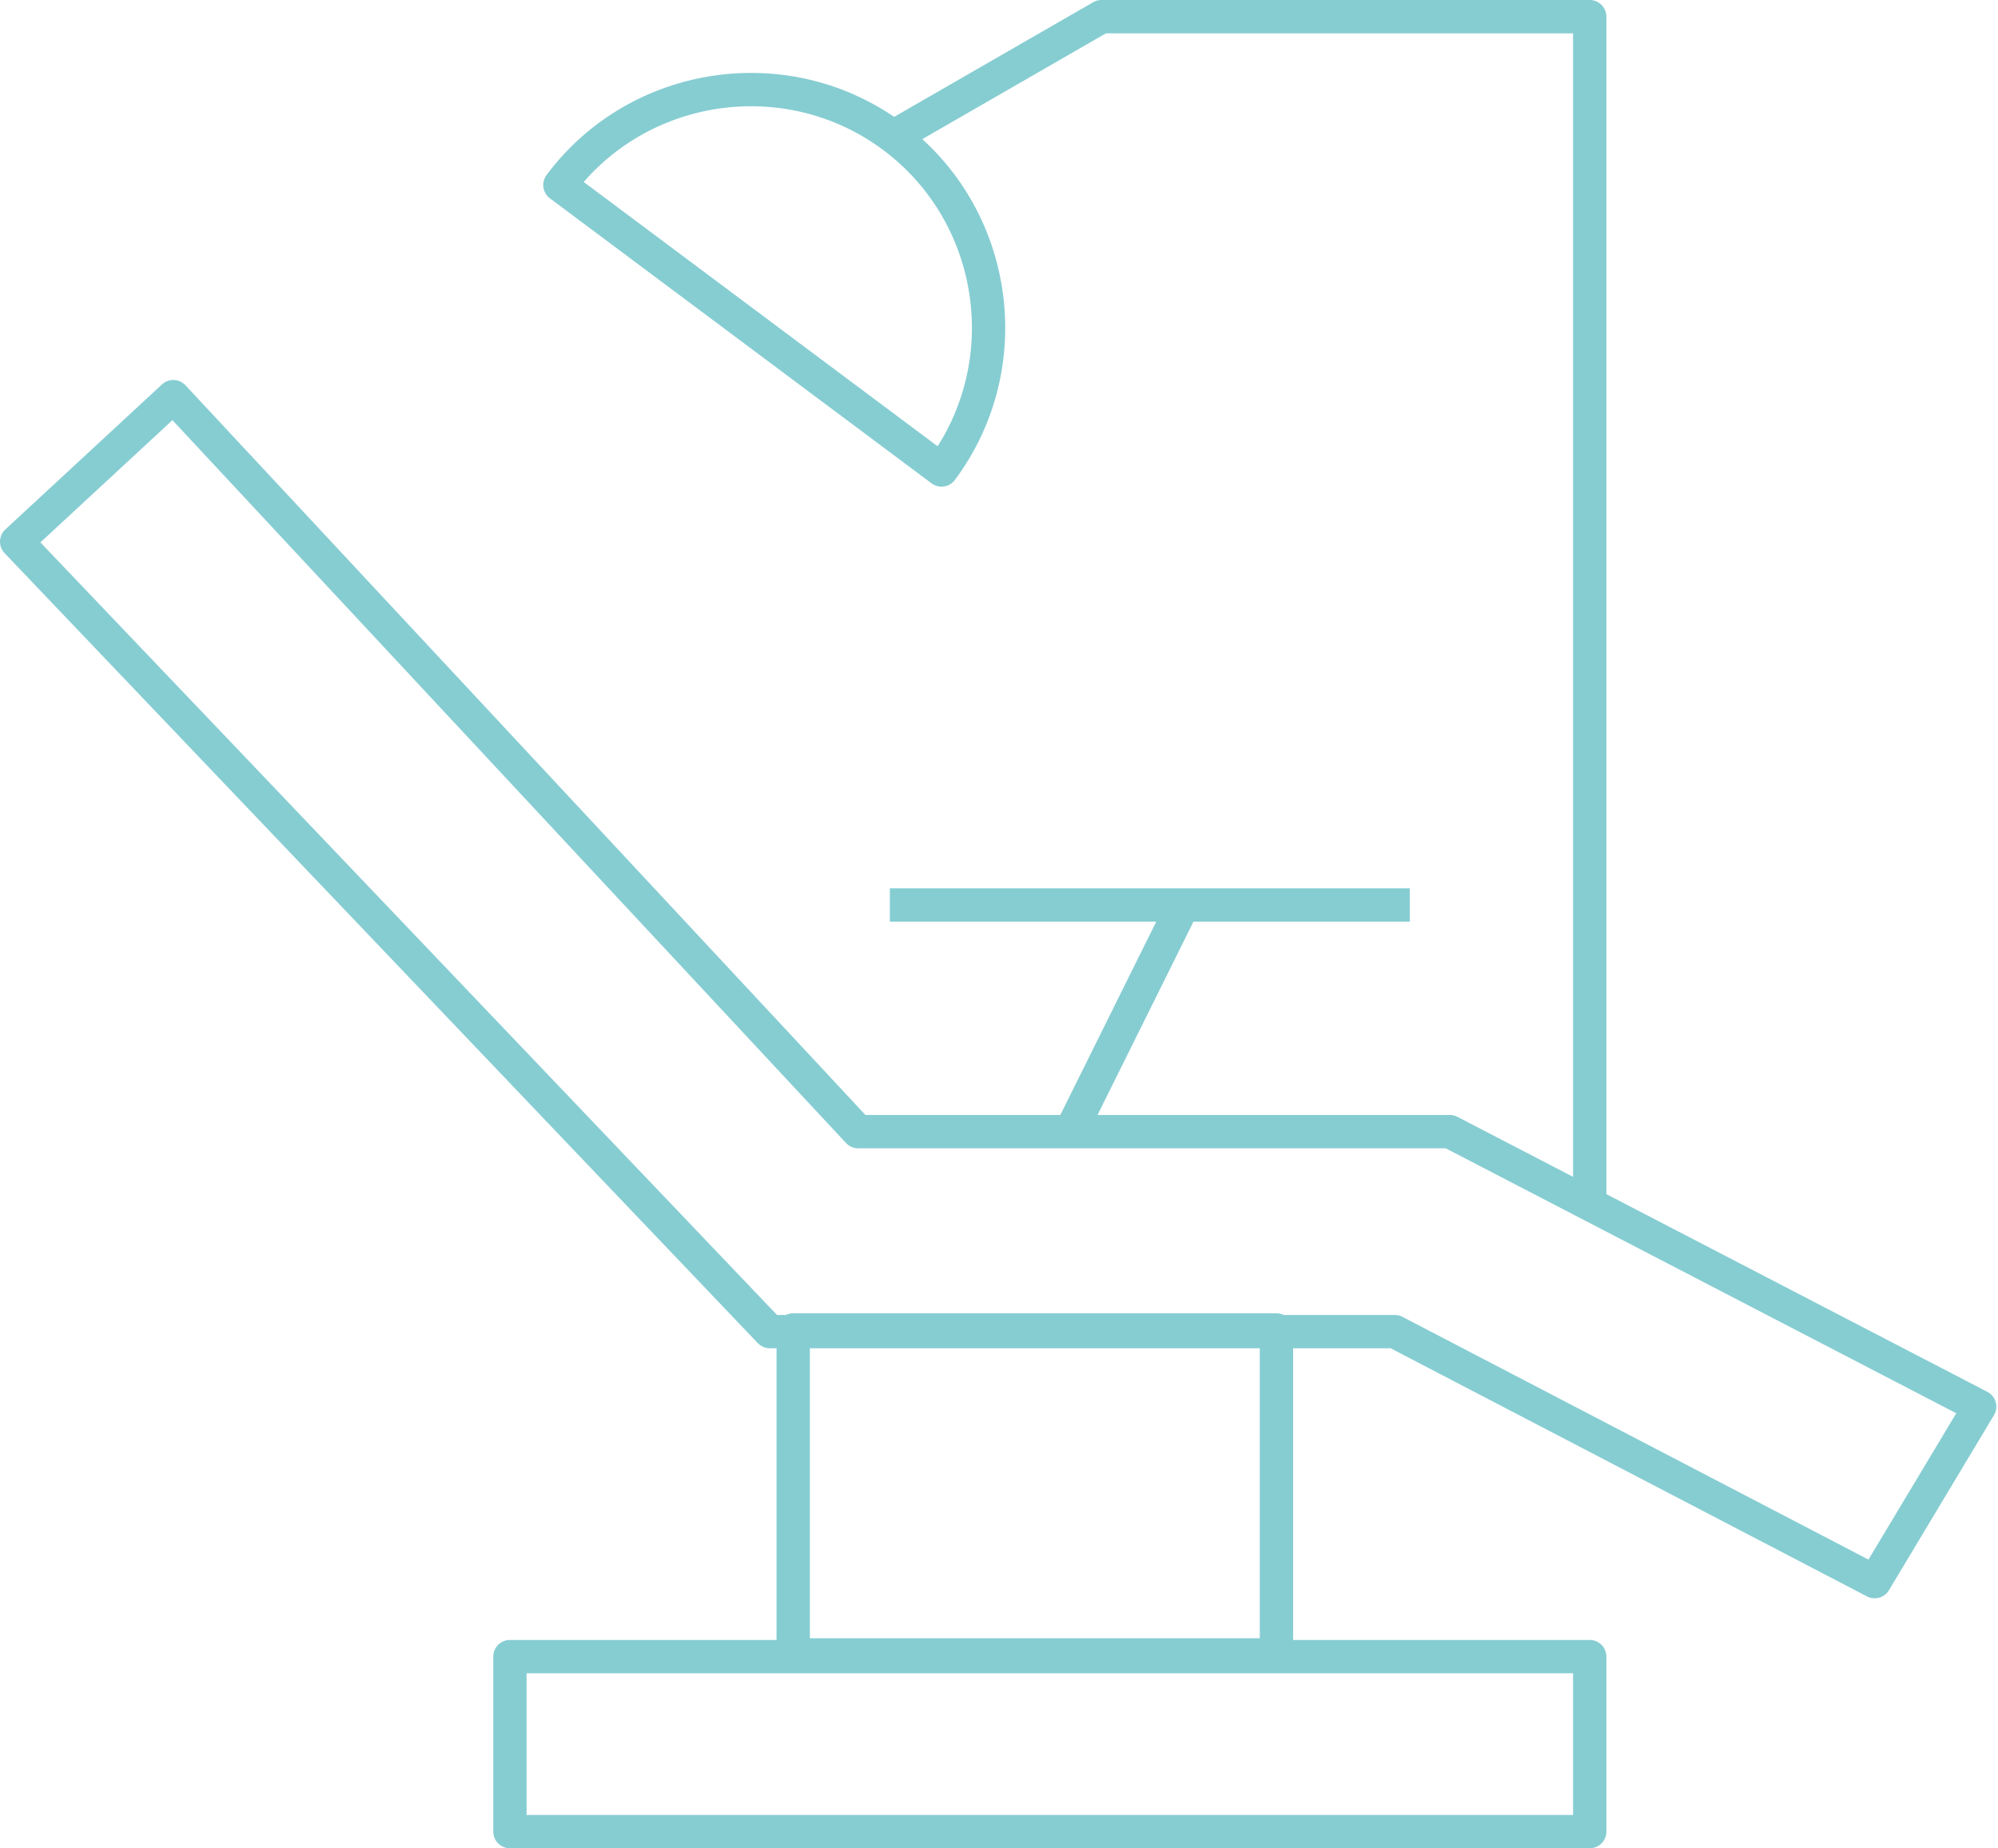<?xml version="1.0" encoding="utf-8"?>
<!-- Generator: Adobe Illustrator 25.3.1, SVG Export Plug-In . SVG Version: 6.00 Build 0)  -->
<svg version="1.1" id="Layer_1" xmlns="http://www.w3.org/2000/svg" xmlns:xlink="http://www.w3.org/1999/xlink" x="0px" y="0px"
	 viewBox="0 0 119.9 110.9" style="enable-background:new 0 0 119.9 110.9;" xml:space="preserve">
<style type="text/css">
	.st0{fill:none;stroke:#86CDD2;stroke-width:2;stroke-linejoin:round;}
</style>
<path id="Path_3362" class="st0" d="M112.5,94.9l-28.8-15H46.2L1,32.5l9.4-8.7l41.1,44.1H87l31.8,16.5L112.5,94.9z M64.3,67.8
	L71,54.3 M53.4,54.3h31.2 M95.4,71.7V1H66.1L53.6,8.2 M56.5,28.2c4.7-6.3,3.4-15.3-2.9-20c-6.3-4.7-15.3-3.4-20,2.9L56.5,28.2z
	 M76.6,79.8h-29v19.5h29L76.6,79.8z M95.4,99.4H30.6v10.5h64.8V99.4z"/>
</svg>
